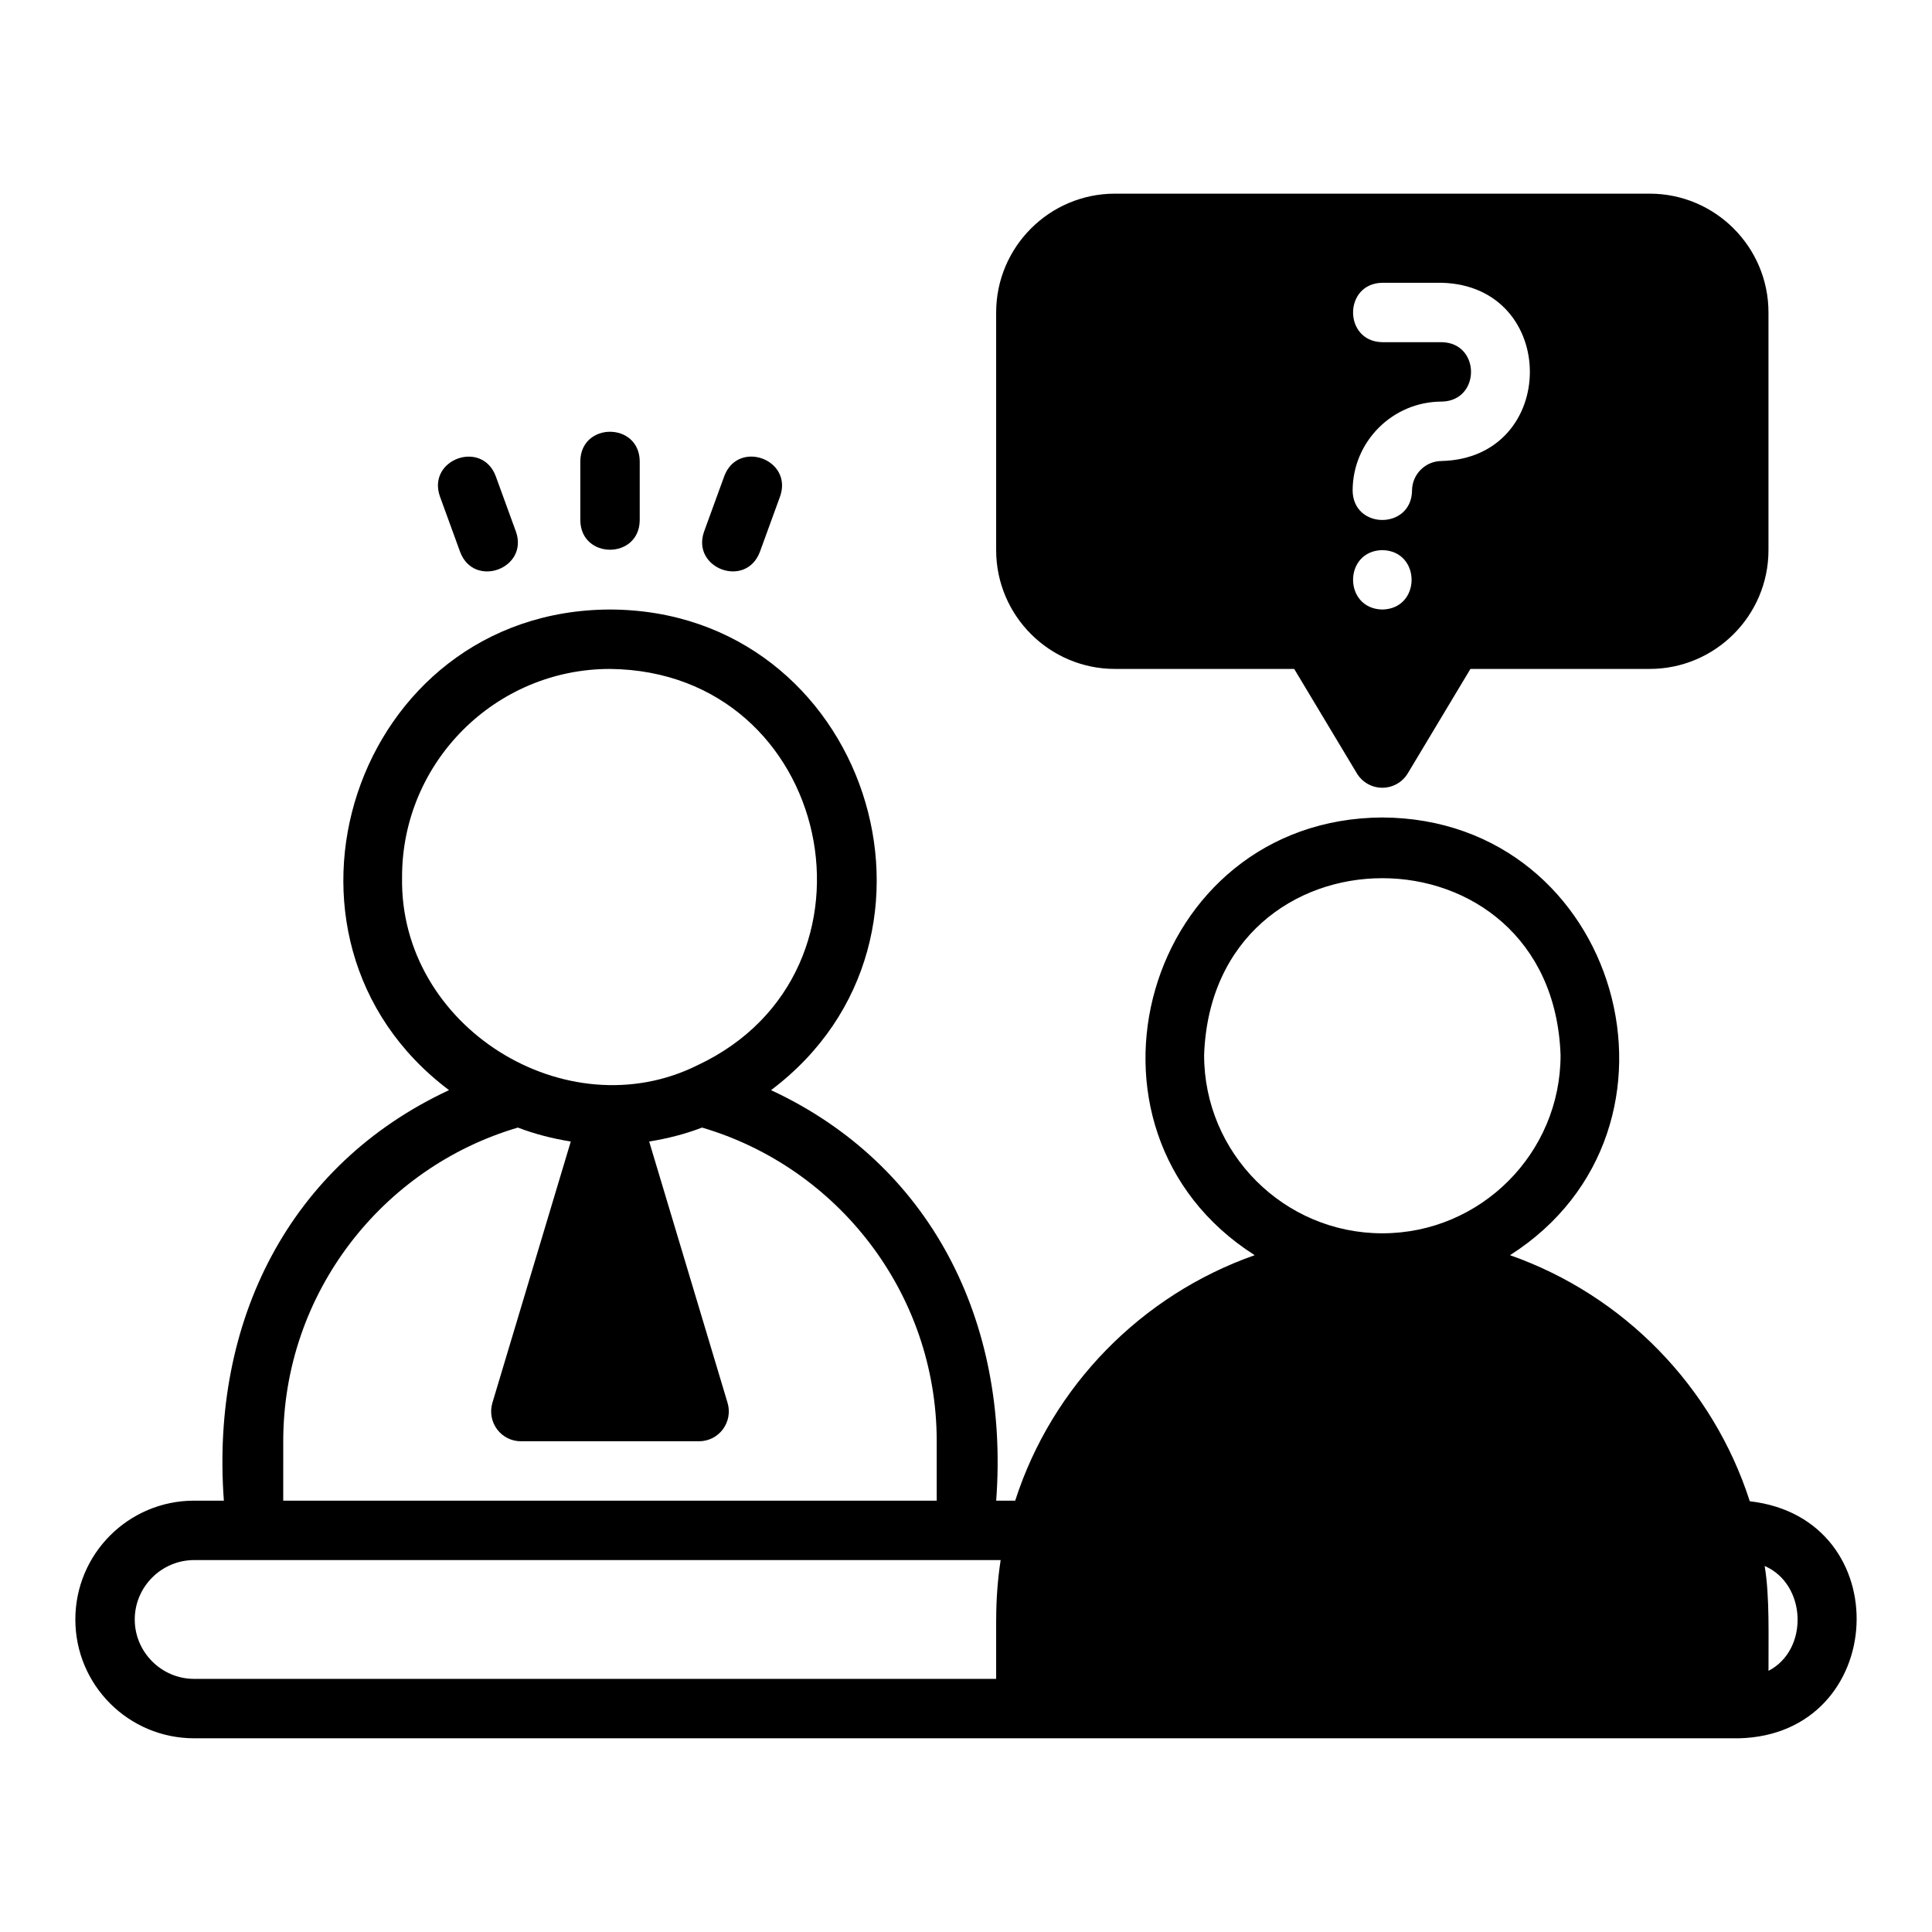 <?xml version="1.0" encoding="UTF-8"?>
<!-- Uploaded to: ICON Repo, www.svgrepo.com, Generator: ICON Repo Mixer Tools -->
<svg fill="#000000" width="800px" height="800px" version="1.1" viewBox="144 144 512 512" xmlns="http://www.w3.org/2000/svg">
 <g>
  <path d="m607.71 541.85c-9.777-30.438-33.473-54.641-63.539-65.211 52.406-33.402 29.137-115.68-33.836-116-62.977 0.32-86.242 82.613-33.832 116-30.016 10.551-53.691 34.684-63.465 65.051h-5.039c3.551-47.586-17.41-89.141-59.668-108.79 53.602-40.305 25.266-127.19-42.668-127.37-67.934 0.18-96.266 87.078-42.664 127.37-42.289 19.68-63.207 61.195-59.672 108.79h-7.871c-17.398 0-31.488 14.09-31.488 31.488 0 17.398 14.09 31.488 31.488 31.488l409.34 0.004c39.75-0.938 42.473-58.309 2.914-62.82zm-357.16-165.47c0-30.387 24.719-55.105 55.105-55.105 59.047 0.602 75.93 80.25 23.223 105.01-34.762 17.32-79.129-10.137-78.324-49.91zm-31.488 149.57c0-39.281 26.293-72.582 62.188-83.129 4.488 1.73 9.211 2.914 14.012 3.699l-20.781 69.273c-0.707 2.441-0.238 4.961 1.258 7.008 1.496 1.969 3.777 3.148 6.297 3.148h47.23c2.519 0 4.801-1.18 6.297-3.148 1.496-2.047 1.969-4.566 1.258-7.008l-20.781-69.273c4.801-0.785 9.523-1.969 14.012-3.699 35.895 10.547 62.188 43.848 62.188 83.129v15.742h-173.18zm188.93 47.23v15.742h-212.54c-8.66 0-15.742-7.086-15.742-15.742 0-8.66 7.086-15.742 15.742-15.742h213.73c-0.789 5.195-1.18 10.391-1.18 15.742zm102.34-102.34c-26.047 0-47.23-21.188-47.23-47.23 2.215-62.512 92.258-62.496 94.465 0 0 26.043-21.188 47.23-47.23 47.23zm102.34 115.95c-0.055-8.242 0.363-19.781-1.023-27.789 11.129 4.801 11.793 22.207 1.023 27.789z"/>
  <path d="m581.18 195.32h-141.7c-17.363 0-31.488 14.121-31.488 31.488v62.977c0 17.367 14.125 31.488 31.488 31.488h47.496l16.602 27.668c1.422 2.367 3.984 3.82 6.75 3.82 2.762 0 5.328-1.453 6.75-3.82l16.602-27.668h47.496c17.363 0 31.488-14.121 31.488-31.488v-62.977c0-17.367-14.125-31.488-31.488-31.488zm-70.848 110.21c-10.34-0.199-10.34-15.547 0-15.742 10.34 0.199 10.34 15.547 0 15.742zm15.742-39.359c-4.34 0-7.871 3.527-7.871 7.871-0.164 10.332-15.574 10.355-15.742 0 0-13.023 10.594-23.617 23.617-23.617 10.34-0.18 10.348-15.562 0-15.742h-15.742c-10.336-0.164-10.352-15.578 0-15.742h15.742c31.141 0.82 31.137 46.418 0 47.23z"/>
  <path d="m297.79 266.18v15.742c0.172 10.344 15.57 10.352 15.742 0v-15.742c-0.172-10.344-15.57-10.348-15.742 0z"/>
  <path d="m260.57 275.52 5.383 14.789c3.734 9.711 18.168 4.336 14.789-5.383l-5.387-14.789c-3.691-9.664-18.168-4.402-14.789 5.383z"/>
  <path d="m335.96 270.13-5.387 14.789c-3.371 9.715 11.051 15.098 14.789 5.379l5.387-14.789c3.375-9.777-11.098-15.051-14.789-5.383z"/>
 </g>
</svg>